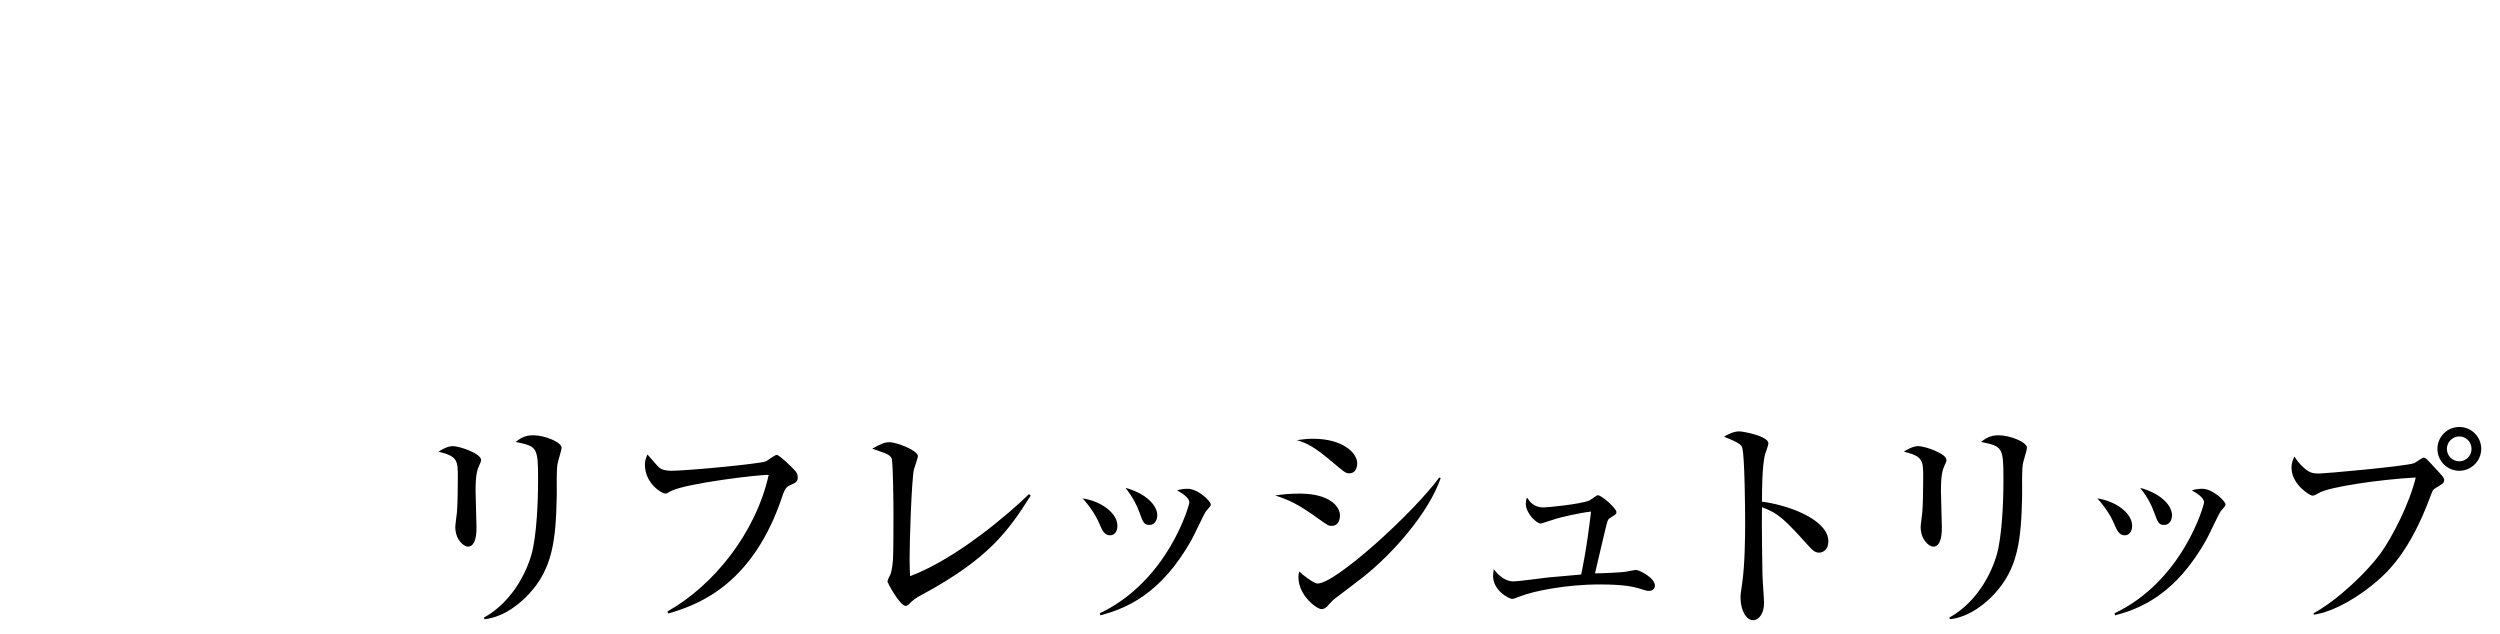 <?xml version="1.0" encoding="UTF-8"?>
<svg id="_レイヤー_2" data-name="レイヤー_2" xmlns="http://www.w3.org/2000/svg" xmlns:xlink="http://www.w3.org/1999/xlink" viewBox="0 0 138 35">
  <defs>
    <style>
      .cls-1 {
        fill: none;
      }

      .cls-2 {
        clip-path: url(#clippath);
      }
    </style>
    <clipPath id="clippath">
      <rect class="cls-1" width="138" height="35"/>
    </clipPath>
  </defs>
  <g id="_写真_x30FB_文字" data-name="写真_x30FB_文字">
    <g class="cls-2">
      <g>
        <path d="M26.456,25.682c-.115.255-.204.509-.204,1.438,0,.318.051,1.718.051,2.011,0,.191,0,1.044-.471,1.044-.242,0-.7-.395-.7-1.082,0-.115.064-.56.089-.802.038-.407.051-1.272.051-1.922,0-.929,0-1.183-1.069-1.438.204-.127.509-.305.802-.305.356,0,1.552.407,1.552.764,0,.064-.013.115-.102.293ZM30.77,25.631c-.064.496-.026,1.298-.038,1.794-.051,2.354-.216,3.958-1.552,5.383-.445.471-1.323,1.247-2.431,1.374l-.038-.089c1.68-.929,2.494-2.774,2.711-3.83.28-1.412.28-3.423.28-3.818,0-1.769-.063-1.807-1.234-2.049.191-.153.458-.369.967-.369.636,0,1.565.382,1.565.687,0,.14-.216.776-.229.916Z"/>
        <path d="M43.602,26.789c-.14.064-.254.127-.407.573-1.578,4.76-4.454,5.981-6.312,6.503l-.038-.115c2.558-1.438,4.874-4.34,5.587-7.534-.534-.026-4.594.471-5.396.891-.204.115-.242.14-.318.14-.153,0-1.12-.522-1.12-1.616,0-.204.063-.356.14-.547.115.115.547.649.662.738.127.089.305.165.649.165.865,0,4.912-.382,5.23-.522.102-.051.496-.356.598-.356.14,0,.84.687.955.814.127.127.204.242.204.42,0,.242-.089.293-.433.445Z"/>
        <path d="M50.948,32.795c-.458.242-.547.331-.751.535-.115.115-.166.115-.204.115-.318,0-1.005-1.273-1.005-1.349s.14-.344.166-.394c.102-.28.127-.687.14-.84.025-.407.025-1.973.025-2.456,0-.382-.013-2.863-.102-3.105-.051-.115-.14-.191-.382-.293-.076-.025-.56-.204-.687-.242.445-.242.662-.356.942-.356.42,0,1.578.458,1.578.764,0,.115-.191.624-.216.725-.14.636-.242,4.021-.242,4.912,0,.433.013.713.025.993,2.558-.954,5.472-3.461,6.567-4.531l.089.089c-1.235,1.96-2.342,3.487-5.943,5.434Z"/>
        <path d="M61.681,29.028c0,.331-.178.522-.407.522-.318,0-.446-.305-.585-.636-.204-.484-.56-1.005-.929-1.4,1.005.14,1.922.802,1.922,1.514ZM60.713,33.852c3.78-1.807,4.938-5.969,4.938-6.121,0-.255-.394-.509-.674-.662.153-.051.344-.089.573-.089.585,0,1.285.687,1.285.865,0,.076-.025.102-.28.395-.063.076-.624,1.272-.751,1.502-1.731,3.13-3.741,3.869-5.065,4.225l-.025-.115ZM63.882,28.443c0,.242-.127.534-.433.534s-.356-.153-.56-.713c-.127-.356-.344-.802-.763-1.336,1.158.318,1.756.98,1.756,1.514Z"/>
        <path d="M73.507,29.028c-.165,0-.216-.026-.674-.356-1.133-.814-1.616-1.056-2.443-1.323.445-.064.802-.102,1.362-.102,1.604,0,2.214.687,2.214,1.209,0,.076-.013.573-.458.573ZM74.474,26.127c-.191,0-.267-.064-1.005-.687-.853-.713-1.273-.967-1.884-1.145.293-.038.547-.076.891-.076,1.642,0,2.443.776,2.443,1.362,0,.089-.025.547-.445.547ZM75.263,31.841c-.471.369-1.069.814-1.604,1.222-.076.051-.344.344-.395.407-.102.102-.204.153-.318.153-.255,0-1.273-.738-1.273-1.769,0-.14.013-.191.051-.305.153.166.802.662,1.005.662,1.005,0,5.281-3.894,6.719-5.854l.076.038c-.649,1.883-2.583,4.11-4.263,5.447Z"/>
        <path d="M89.736,31.561c.064-.013.509-.102.56-.102.204,0,1.056.445,1.056.865,0,.14-.102.293-.344.293-.102,0-.14-.013-.547-.14-.229-.064-.725-.216-2.151-.216-1.922,0-3.69.382-4.339.636-.076.026-.42.165-.484.165-.191,0-1.069-.458-1.069-1.273,0-.127.025-.255.038-.369.178.216.534.674,1.107.674.191,0,1.578-.178,1.871-.216.293-.026,1.591-.14,1.845-.165.025-.102.293-1.298.547-3.474-.687.076-1.731.331-1.883.382-.153.038-.853.28-.891.28-.229,0-.827-.56-.827-1.094,0-.127.013-.216.064-.344.153.229.369.547.916.547.216,0,2.049-.178,2.52-.382.089-.038.407-.293.471-.293.216,0,1.031.725,1.031.929,0,.115-.038.127-.356.331-.127.076-.14.153-.28.725-.089.369-.471,1.998-.547,2.329.344,0,1.527-.051,1.692-.089Z"/>
        <path d="M100.404,30.505c-.204,0-.369-.14-.547-.344-1.323-1.464-1.68-1.833-2.596-2.163-.025.789.025,3.576.025,3.652,0,.255.089,1.413.089,1.642,0,.547-.267.942-.611.942-.369,0-.687-.547-.687-1.247,0-.14,0-.191.089-.776.153-1.044.166-2.622.166-3.385,0-.649-.025-3.601-.153-4.072-.038-.165-.076-.28-1.018-.649.204-.115.522-.293.84-.293.242,0,1.616.267,1.616.662,0,.102-.165.534-.191.624-.153.624-.165,1.909-.165,2.596,1.451.178,3.665.993,3.665,2.189,0,.458-.293.624-.522.624Z"/>
        <path d="M107.344,25.682c-.115.255-.204.509-.204,1.438,0,.318.051,1.718.051,2.011,0,.191,0,1.044-.471,1.044-.242,0-.7-.395-.7-1.082,0-.115.064-.56.089-.802.038-.407.051-1.272.051-1.922,0-.929,0-1.183-1.069-1.438.204-.127.509-.305.802-.305.356,0,1.552.407,1.552.764,0,.064-.013.115-.102.293ZM111.658,25.631c-.064.496-.026,1.298-.038,1.794-.051,2.354-.216,3.958-1.552,5.383-.445.471-1.323,1.247-2.431,1.374l-.038-.089c1.68-.929,2.494-2.774,2.711-3.83.28-1.412.28-3.423.28-3.818,0-1.769-.063-1.807-1.234-2.049.191-.153.458-.369.967-.369.636,0,1.565.382,1.565.687,0,.14-.216.776-.229.916Z"/>
        <path d="M117.693,29.028c0,.331-.178.522-.407.522-.318,0-.446-.305-.585-.636-.204-.484-.56-1.005-.929-1.4,1.005.14,1.922.802,1.922,1.514ZM116.726,33.852c3.78-1.807,4.938-5.969,4.938-6.121,0-.255-.394-.509-.674-.662.153-.051.344-.089.573-.089.585,0,1.285.687,1.285.865,0,.076-.025.102-.28.395-.063.076-.624,1.272-.751,1.502-1.731,3.13-3.741,3.869-5.065,4.225l-.025-.115ZM119.895,28.443c0,.242-.127.534-.433.534s-.356-.153-.56-.713c-.127-.356-.344-.802-.763-1.336,1.158.318,1.756.98,1.756,1.514Z"/>
        <path d="M127.713,33.852c1.4-.776,2.978-2.329,3.678-3.283.662-.916,1.604-2.749,1.96-4.212-2.049.115-4.785.522-5.345.853-.089.051-.255.153-.356.153-.127,0-1.158-.611-1.158-1.54,0-.305.089-.471.165-.624.076.127.217.382.636.725.204.153.369.216.713.216.293,0,4.759-.395,5.256-.573.089-.038.433-.305.522-.305.102,0,.153.051.598.535.471.509.535.573.535.713s-.051.178-.496.445c-.127.076-.14.115-.293.522-1.069,2.863-2.227,3.996-2.838,4.531-.954.853-2.431,1.769-3.576,1.922v-.076ZM136.964,24.778c0,.662-.547,1.209-1.209,1.209-.675,0-1.209-.547-1.209-1.209,0-.675.547-1.209,1.209-1.209s1.209.534,1.209,1.209ZM135.068,24.778c0,.382.305.687.687.687s.674-.318.674-.687c0-.395-.318-.687-.674-.687s-.687.293-.687.687Z"/>
      </g>
    </g>
  </g>
</svg>